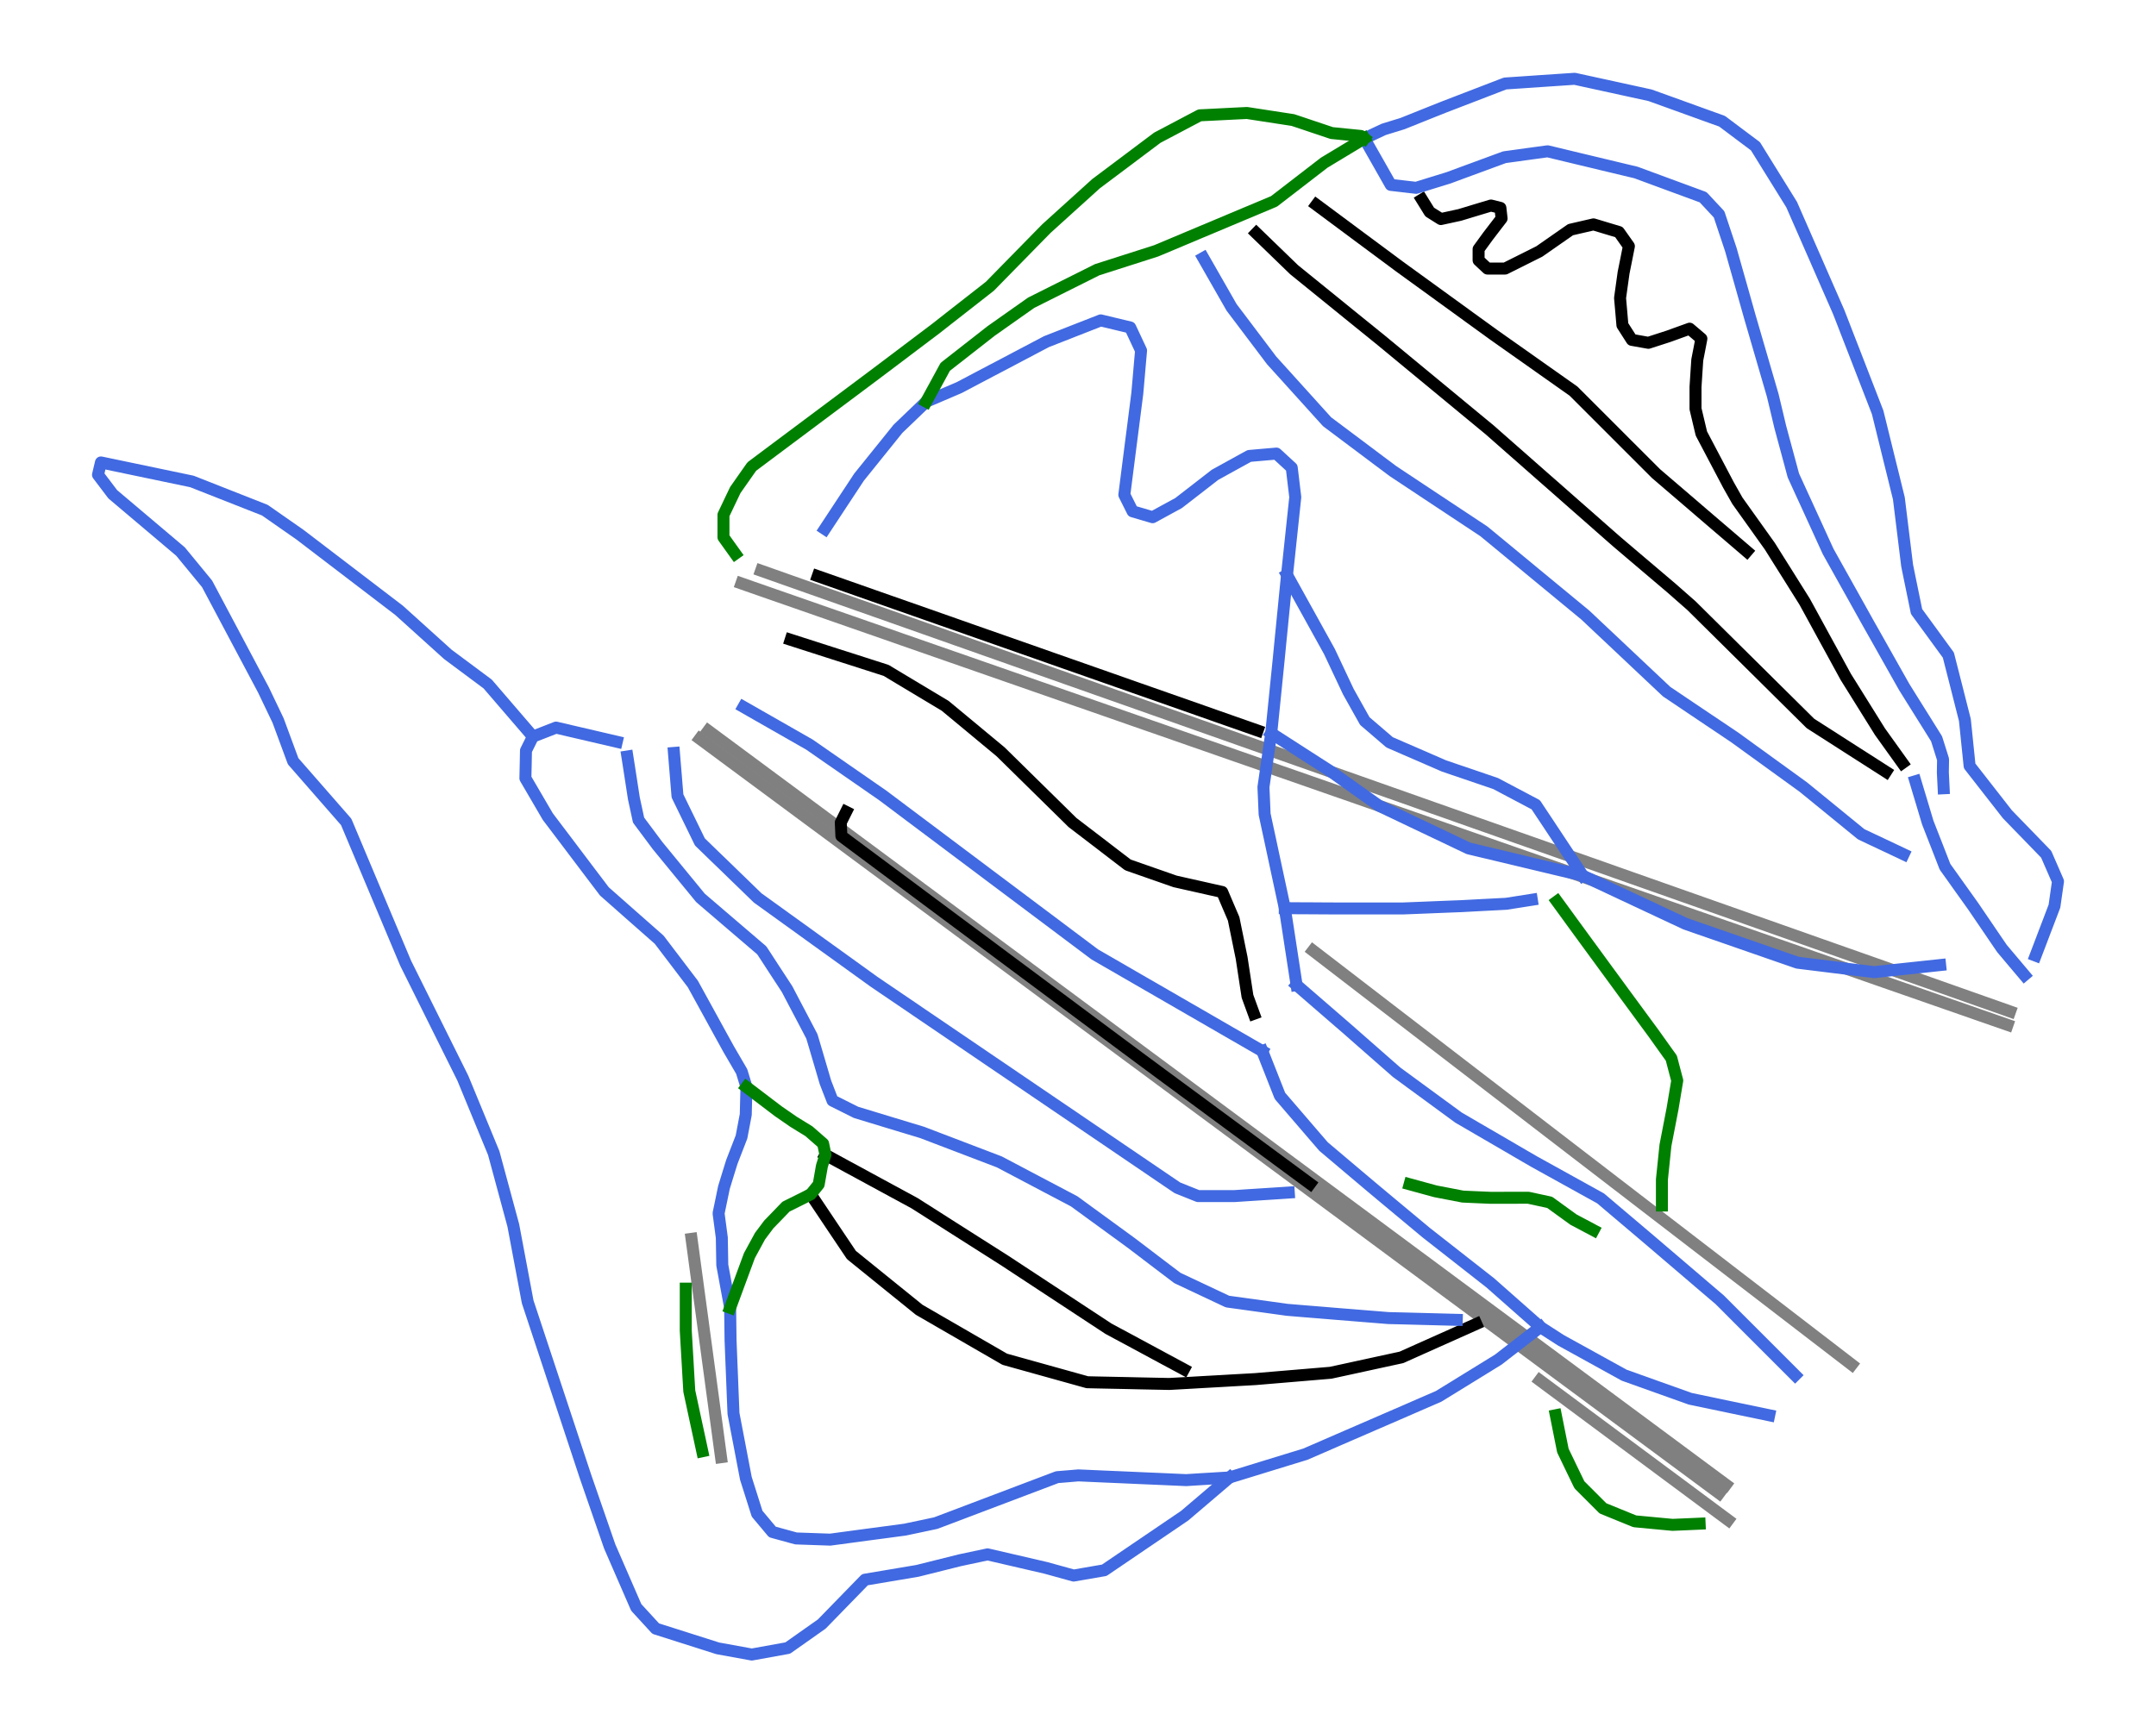 <?xml version="1.0" encoding="utf-8" standalone="no"?>
<!DOCTYPE svg PUBLIC "-//W3C//DTD SVG 1.1//EN"
  "http://www.w3.org/Graphics/SVG/1.1/DTD/svg11.dtd">
<svg xmlns:xlink="http://www.w3.org/1999/xlink" width="72pt" height="57.899pt" viewBox="0 0 72 57.899" xmlns="http://www.w3.org/2000/svg" version="1.1">
 <defs>
  <style type="text/css">*{stroke-linejoin: round; stroke-linecap: butt}</style>
 </defs>
 <g id="figure_1">
  <g id="patch_1">
   <path d="M 0 57.899 
L 72 57.899 
L 72 0 
L 0 0 
z
" style="fill: #ffffff"/>
  </g>
  <g id="axes_1">
   <g id="line2d_1">
    <path d="M 67.04 34.234 
L 66.54 34.06 
L 66.04 33.886 
L 65.541 33.711 
L 65.041 33.537 
L 64.647 33.4 
L 64.254 33.262 
L 63.861 33.125 
L 63.467 32.988 
L 63.074 32.851 
L 62.681 32.714 
L 62.287 32.576 
L 61.894 32.439 
L 61.443 32.282 
L 60.992 32.125 
L 60.541 31.968 
L 60.091 31.81 
L 59.64 31.653 
L 59.189 31.496 
L 58.738 31.339 
L 58.287 31.181 
L 57.86 31.032 
L 57.432 30.883 
L 57.005 30.734 
L 56.577 30.585 
L 56.15 30.436 
L 55.722 30.287 
L 55.295 30.138 
L 54.868 29.989 
L 54.37 29.815 
L 53.873 29.642 
L 53.375 29.468 
L 52.878 29.295 
L 52.38 29.121 
L 51.883 28.948 
L 51.385 28.774 
L 50.888 28.601 
L 50.435 28.443 
L 49.982 28.285 
L 49.529 28.127 
L 49.076 27.969 
L 48.623 27.811 
L 48.17 27.653 
L 47.717 27.495 
L 47.265 27.337 
L 46.656 27.125 
L 46.048 26.913 
L 45.69 26.788 
L 45.332 26.663 
L 44.975 26.538 
L 44.617 26.414 
L 44.259 26.289 
L 43.901 26.164 
L 43.543 26.039 
L 43.185 25.914 
L 42.704 25.747 
L 42.224 25.579 
L 41.743 25.411 
L 41.262 25.244 
L 40.781 25.076 
L 40.301 24.908 
L 39.82 24.741 
L 39.339 24.573 
L 38.864 24.407 
L 38.389 24.242 
L 37.913 24.076 
L 37.438 23.91 
L 36.962 23.744 
L 36.487 23.578 
L 36.012 23.413 
L 35.536 23.247 
L 35.07 23.084 
L 34.604 22.922 
L 34.138 22.759 
L 33.672 22.597 
L 33.206 22.434 
L 32.74 22.272 
L 32.274 22.109 
L 31.808 21.947 
L 31.246 21.751 
L 30.683 21.555 
L 30.121 21.359 
L 29.559 21.162 
L 28.996 20.966 
L 28.434 20.77 
L 27.872 20.574 
L 27.309 20.378 
L 27.115 20.31 
L 26.874 20.226 
L 26.554 20.114 
L 26.234 20.003 
L 25.866 19.875 
L 25.497 19.746 
L 25.129 19.618 
L 24.761 19.489 
" clip-path="url(#pbbefca557d)" style="fill: none; stroke: #808080; stroke-width: 0.4; stroke-linecap: square"/>
   </g>
   <g id="line2d_2">
    <path d="M 25.417 19.064 
L 25.844 19.215 
L 26.271 19.366 
L 26.699 19.517 
L 27.126 19.668 
L 27.338 19.742 
L 27.495 19.798 
L 28.056 19.996 
L 28.616 20.194 
L 29.177 20.391 
L 29.738 20.589 
L 30.298 20.787 
L 30.859 20.985 
L 31.42 21.183 
L 31.98 21.381 
L 32.446 21.545 
L 32.912 21.71 
L 33.378 21.874 
L 33.844 22.039 
L 34.31 22.203 
L 34.776 22.368 
L 35.242 22.532 
L 35.708 22.697 
L 36.186 22.865 
L 36.664 23.034 
L 37.142 23.203 
L 37.62 23.371 
L 38.098 23.54 
L 38.576 23.709 
L 39.054 23.877 
L 39.532 24.046 
L 40.009 24.215 
L 40.486 24.383 
L 40.963 24.551 
L 41.44 24.72 
L 41.917 24.888 
L 42.394 25.056 
L 42.871 25.225 
L 43.348 25.393 
L 43.856 25.572 
L 44.364 25.752 
L 44.872 25.931 
L 45.38 26.11 
L 45.889 26.29 
L 46.397 26.469 
L 46.905 26.648 
L 47.413 26.828 
L 47.868 26.989 
L 48.324 27.149 
L 48.779 27.31 
L 49.234 27.471 
L 49.689 27.631 
L 50.145 27.792 
L 50.6 27.953 
L 51.055 28.113 
L 51.546 28.286 
L 52.037 28.46 
L 52.527 28.633 
L 53.018 28.806 
L 53.509 28.979 
L 54 29.153 
L 54.49 29.326 
L 54.981 29.499 
L 55.415 29.652 
L 55.848 29.805 
L 56.282 29.958 
L 56.716 30.111 
L 57.149 30.264 
L 57.583 30.417 
L 58.017 30.57 
L 58.45 30.724 
L 58.9 30.882 
L 59.349 31.041 
L 59.798 31.199 
L 60.248 31.358 
L 60.697 31.517 
L 61.146 31.675 
L 61.596 31.834 
L 62.045 31.992 
L 62.447 32.134 
L 62.85 32.276 
L 63.252 32.418 
L 63.654 32.56 
L 64.056 32.702 
L 64.459 32.844 
L 64.861 32.986 
L 65.263 33.128 
L 65.729 33.293 
L 66.194 33.457 
L 66.66 33.621 
L 67.125 33.786 
" clip-path="url(#pbbefca557d)" style="fill: none; stroke: #808080; stroke-width: 0.4; stroke-linecap: square"/>
   </g>
   <g id="line2d_3">
    <path d="M 57.409 49.879 
L 56.886 49.492 
L 56.479 49.19 
L 56.072 48.889 
L 55.773 48.668 
L 55.474 48.446 
L 55.175 48.225 
L 54.876 48.004 
L 54.577 47.782 
L 54.278 47.561 
L 53.979 47.34 
L 53.68 47.118 
L 53.383 46.898 
L 53.086 46.678 
L 52.789 46.458 
L 52.491 46.238 
L 52.194 46.018 
L 51.897 45.798 
L 51.6 45.578 
L 51.302 45.357 
L 50.983 45.121 
L 50.664 44.885 
L 50.345 44.649 
L 50.026 44.412 
L 49.707 44.176 
L 49.388 43.94 
L 49.068 43.703 
L 48.749 43.467 
L 48.43 43.231 
L 48.111 42.995 
L 47.792 42.758 
L 47.473 42.522 
L 47.154 42.286 
L 46.834 42.05 
L 46.515 41.813 
L 46.196 41.577 
L 45.918 41.371 
L 45.639 41.164 
L 45.36 40.958 
L 45.082 40.752 
L 44.803 40.545 
L 44.524 40.339 
L 44.246 40.133 
L 43.967 39.926 
L 43.695 39.725 
L 43.422 39.523 
L 43.15 39.321 
L 42.877 39.119 
L 42.604 38.918 
L 42.332 38.716 
L 42.059 38.514 
L 41.787 38.312 
L 41.265 37.926 
L 40.744 37.54 
L 40.222 37.154 
L 39.7 36.768 
L 39.202 36.399 
L 38.704 36.03 
L 38.206 35.661 
L 37.708 35.293 
L 37.228 34.937 
L 36.795 34.617 
L 36.362 34.296 
L 35.93 33.976 
L 35.497 33.656 
L 34.992 33.282 
L 34.487 32.908 
L 33.982 32.534 
L 33.477 32.16 
L 33.001 31.807 
L 32.525 31.455 
L 32.049 31.103 
L 31.573 30.75 
L 31.176 30.456 
L 30.778 30.162 
L 30.381 29.868 
L 29.984 29.574 
L 29.522 29.232 
L 29.06 28.89 
L 28.598 28.548 
L 28.137 28.206 
L 27.675 27.864 
L 27.213 27.523 
L 26.751 27.181 
L 26.29 26.839 
L 25.767 26.452 
L 25.244 26.065 
L 24.806 25.741 
L 24.368 25.417 
L 23.871 25.048 
L 23.373 24.68 
" clip-path="url(#pbbefca557d)" style="fill: none; stroke: #808080; stroke-width: 0.4; stroke-linecap: square"/>
   </g>
   <g id="line2d_4">
    <path d="M 23.653 24.411 
L 24 24.668 
L 24.348 24.925 
L 24.729 25.208 
L 25.11 25.49 
L 25.637 25.881 
L 26.164 26.271 
L 26.641 26.624 
L 27.117 26.978 
L 27.594 27.331 
L 28.071 27.684 
L 28.548 28.038 
L 29.025 28.391 
L 29.502 28.745 
L 29.979 29.098 
L 30.381 29.396 
L 30.784 29.695 
L 31.187 29.993 
L 31.59 30.292 
L 31.956 30.563 
L 32.323 30.835 
L 32.69 31.107 
L 33.056 31.378 
L 33.423 31.65 
L 33.79 31.922 
L 34.156 32.193 
L 34.523 32.465 
L 34.839 32.699 
L 35.155 32.934 
L 35.472 33.168 
L 35.788 33.402 
L 36.104 33.637 
L 36.42 33.871 
L 36.737 34.105 
L 37.053 34.34 
L 37.388 34.588 
L 37.722 34.836 
L 38.057 35.084 
L 38.392 35.332 
L 38.727 35.58 
L 39.062 35.828 
L 39.396 36.076 
L 39.731 36.324 
L 40.07 36.575 
L 40.409 36.826 
L 40.747 37.077 
L 41.086 37.328 
L 41.425 37.579 
L 41.764 37.83 
L 42.102 38.081 
L 42.441 38.332 
L 42.779 38.583 
L 43.117 38.833 
L 43.455 39.083 
L 43.793 39.334 
L 44.13 39.584 
L 44.468 39.834 
L 44.806 40.085 
L 45.144 40.335 
L 45.457 40.567 
L 45.769 40.798 
L 46.082 41.03 
L 46.394 41.262 
L 46.707 41.493 
L 47.019 41.725 
L 47.332 41.957 
L 47.645 42.188 
L 47.92 42.392 
L 48.195 42.596 
L 48.47 42.8 
L 48.745 43.004 
L 49.021 43.208 
L 49.296 43.412 
L 49.571 43.616 
L 49.846 43.82 
L 50.128 44.028 
L 50.409 44.237 
L 50.69 44.445 
L 50.972 44.654 
L 51.253 44.862 
L 51.534 45.071 
L 51.816 45.279 
L 52.097 45.488 
L 52.561 45.832 
L 53.026 46.176 
L 53.49 46.52 
L 53.954 46.864 
L 54.414 47.205 
L 54.875 47.546 
L 55.335 47.887 
L 55.795 48.228 
L 56.255 48.569 
L 56.715 48.91 
L 57.175 49.251 
L 57.636 49.592 
" clip-path="url(#pbbefca557d)" style="fill: none; stroke: #808080; stroke-width: 0.4; stroke-linecap: square"/>
   </g>
   <g id="line2d_5">
    <path d="M 61.838 45.582 
L 61.526 45.342 
L 61.215 45.103 
L 60.903 44.863 
L 60.591 44.624 
L 60.193 44.318 
L 59.795 44.012 
L 59.397 43.706 
L 58.999 43.4 
L 58.505 43.02 
L 58.011 42.641 
L 57.517 42.261 
L 57.023 41.881 
L 56.519 41.494 
L 56.015 41.106 
L 55.511 40.719 
L 55.006 40.331 
L 54.638 40.048 
L 54.271 39.765 
L 53.903 39.483 
L 53.535 39.2 
L 53.167 38.917 
L 52.799 38.635 
L 52.431 38.352 
L 52.063 38.069 
L 51.598 37.712 
L 51.133 37.354 
L 50.669 36.997 
L 50.204 36.64 
L 49.716 36.265 
L 49.228 35.89 
L 48.74 35.515 
L 48.252 35.14 
L 47.764 34.765 
L 47.276 34.39 
L 46.788 34.015 
L 46.3 33.64 
L 46.012 33.418 
L 45.723 33.196 
L 45.434 32.974 
L 45.146 32.752 
L 44.822 32.503 
L 44.498 32.254 
L 44.174 32.005 
L 43.85 31.756 
" clip-path="url(#pbbefca557d)" style="fill: none; stroke: #808080; stroke-width: 0.4; stroke-linecap: square"/>
   </g>
   <g id="line2d_6">
    <path d="M 51.425 46.11 
L 51.802 46.39 
L 52.116 46.622 
L 52.429 46.855 
L 52.742 47.087 
L 53.055 47.32 
L 53.504 47.653 
L 53.952 47.986 
L 54.401 48.318 
L 54.849 48.651 
L 55.201 48.912 
L 55.552 49.173 
L 55.903 49.433 
L 56.255 49.694 
L 56.618 49.964 
L 56.982 50.234 
L 57.346 50.505 
L 57.71 50.775 
" clip-path="url(#pbbefca557d)" style="fill: none; stroke: #808080; stroke-width: 0.4; stroke-linecap: square"/>
   </g>
   <g id="line2d_7">
    <path d="M 24.079 48.675 
L 24.017 48.219 
L 23.956 47.763 
L 23.894 47.307 
L 23.833 46.852 
L 23.771 46.396 
L 23.71 45.94 
L 23.648 45.484 
L 23.587 45.028 
L 23.525 44.573 
L 23.464 44.117 
L 23.402 43.661 
L 23.34 43.205 
L 23.279 42.749 
L 23.217 42.294 
L 23.156 41.838 
L 23.094 41.382 
" clip-path="url(#pbbefca557d)" style="fill: none; stroke: #808080; stroke-width: 0.4; stroke-linecap: square"/>
   </g>
   <g id="line2d_8">
    <path d="M 26.405 21.371 
L 26.803 21.499 
L 27.202 21.627 
L 27.6 21.755 
L 27.999 21.883 
L 28.398 22.01 
L 28.796 22.138 
L 29.195 22.266 
L 29.594 22.394 
L 30.086 22.69 
L 30.578 22.985 
L 31.07 23.28 
L 31.562 23.575 
L 32.025 23.959 
L 32.488 24.343 
L 32.95 24.727 
L 33.413 25.111 
L 33.713 25.406 
L 34.013 25.701 
L 34.313 25.996 
L 34.614 26.292 
L 34.914 26.587 
L 35.214 26.882 
L 35.514 27.177 
L 35.814 27.473 
L 36.277 27.827 
L 36.74 28.181 
L 37.202 28.536 
L 37.665 28.89 
L 38.059 29.028 
L 38.453 29.166 
L 38.846 29.303 
L 39.24 29.441 
L 39.634 29.53 
L 40.027 29.618 
L 40.421 29.707 
L 40.815 29.795 
L 41.006 30.244 
L 41.198 30.692 
L 41.264 31.018 
L 41.331 31.344 
L 41.397 31.67 
L 41.464 31.996 
L 41.562 32.638 
L 41.66 33.28 
L 41.873 33.864 
" clip-path="url(#pbbefca557d)" style="fill: none; stroke: #000000; stroke-width: 0.4; stroke-linecap: square"/>
   </g>
   <g id="line2d_9">
    <path d="M 27.31 19.245 
L 27.769 19.406 
L 28.228 19.567 
L 28.687 19.728 
L 29.146 19.89 
L 29.605 20.051 
L 30.064 20.212 
L 30.523 20.373 
L 30.982 20.534 
L 31.44 20.695 
L 31.899 20.856 
L 32.358 21.018 
L 32.817 21.179 
L 33.276 21.34 
L 33.735 21.501 
L 34.194 21.662 
L 34.653 21.823 
L 35.112 21.985 
L 35.571 22.146 
L 36.03 22.307 
L 36.489 22.468 
L 36.948 22.629 
L 37.406 22.79 
L 37.865 22.952 
L 38.324 23.113 
L 38.783 23.274 
L 39.242 23.435 
L 39.701 23.596 
L 40.16 23.757 
L 40.619 23.919 
L 41.078 24.08 
L 41.537 24.241 
L 41.996 24.402 
" clip-path="url(#pbbefca557d)" style="fill: none; stroke: #000000; stroke-width: 0.4; stroke-linecap: square"/>
   </g>
   <g id="line2d_10">
    <path d="M 27.074 39.894 
L 27.414 40.401 
L 27.753 40.908 
L 28.093 41.415 
L 28.433 41.921 
L 28.716 42.15 
L 28.999 42.379 
L 29.282 42.608 
L 29.565 42.837 
L 29.848 43.066 
L 30.131 43.294 
L 30.414 43.523 
L 30.697 43.752 
L 31.054 43.958 
L 31.411 44.165 
L 31.768 44.371 
L 32.125 44.577 
L 32.482 44.784 
L 32.839 44.99 
L 33.196 45.196 
L 33.553 45.403 
L 33.897 45.499 
L 34.242 45.595 
L 34.586 45.691 
L 34.931 45.787 
L 35.275 45.883 
L 35.62 45.979 
L 35.964 46.075 
L 36.309 46.171 
L 36.651 46.179 
L 36.993 46.186 
L 37.335 46.193 
L 37.677 46.2 
L 38.019 46.208 
L 38.362 46.215 
L 38.704 46.222 
L 39.046 46.229 
L 39.405 46.209 
L 39.764 46.189 
L 40.123 46.168 
L 40.482 46.148 
L 40.841 46.128 
L 41.2 46.107 
L 41.559 46.087 
L 41.918 46.067 
L 42.548 46.014 
L 43.177 45.961 
L 43.807 45.908 
L 44.437 45.855 
L 45.028 45.727 
L 45.619 45.598 
L 46.211 45.469 
L 46.802 45.341 
L 47.114 45.201 
L 47.426 45.061 
L 47.738 44.922 
L 48.05 44.782 
L 48.363 44.643 
L 48.675 44.503 
L 48.987 44.364 
L 49.299 44.224 
" clip-path="url(#pbbefca557d)" style="fill: none; stroke: #000000; stroke-width: 0.4; stroke-linecap: square"/>
   </g>
   <g id="line2d_11">
    <path d="M 43.964 6.844 
L 44.309 7.1 
L 44.653 7.356 
L 44.998 7.612 
L 45.342 7.868 
L 45.687 8.124 
L 46.031 8.379 
L 46.376 8.635 
L 46.72 8.891 
L 47.114 9.177 
L 47.508 9.462 
L 47.901 9.747 
L 48.295 10.033 
L 48.689 10.318 
L 49.082 10.604 
L 49.476 10.889 
L 49.87 11.175 
L 50.204 11.411 
L 50.539 11.647 
L 50.874 11.883 
L 51.208 12.119 
L 51.543 12.356 
L 51.878 12.592 
L 52.212 12.828 
L 52.547 13.064 
L 52.892 13.409 
L 53.236 13.753 
L 53.581 14.098 
L 53.925 14.442 
L 54.269 14.787 
L 54.614 15.131 
L 54.958 15.475 
L 55.303 15.82 
L 55.711 16.17 
L 56.119 16.519 
L 56.527 16.869 
L 56.934 17.219 
L 57.284 17.519 
L 57.634 17.818 
L 57.984 18.118 
L 58.334 18.418 
" clip-path="url(#pbbefca557d)" style="fill: none; stroke: #000000; stroke-width: 0.4; stroke-linecap: square"/>
   </g>
   <g id="line2d_12">
    <path d="M 28.255 27.119 
L 28.078 27.474 
L 28.098 27.926 
L 28.411 28.16 
L 28.724 28.393 
L 29.037 28.626 
L 29.35 28.859 
L 29.663 29.092 
L 29.976 29.325 
L 30.29 29.558 
L 30.603 29.791 
L 30.916 30.025 
L 31.229 30.258 
L 31.542 30.491 
L 31.855 30.724 
L 32.168 30.957 
L 32.481 31.19 
L 32.795 31.423 
L 33.108 31.656 
L 33.421 31.89 
L 33.734 32.123 
L 34.047 32.356 
L 34.36 32.589 
L 34.673 32.822 
L 34.986 33.055 
L 35.3 33.288 
L 35.613 33.521 
L 35.926 33.755 
L 36.239 33.988 
L 36.552 34.221 
L 36.865 34.454 
L 37.178 34.687 
L 37.491 34.92 
L 37.805 35.153 
L 38.118 35.386 
L 38.47 35.646 
L 38.821 35.906 
L 39.173 36.165 
L 39.525 36.425 
L 39.877 36.684 
L 40.229 36.944 
L 40.581 37.204 
L 40.933 37.463 
L 41.285 37.723 
L 41.637 37.982 
L 41.988 38.242 
L 42.34 38.501 
L 42.692 38.761 
L 43.044 39.021 
L 43.396 39.28 
L 43.748 39.54 
" clip-path="url(#pbbefca557d)" style="fill: none; stroke: #000000; stroke-width: 0.4; stroke-linecap: square"/>
   </g>
   <g id="line2d_13">
    <path d="M 27.566 38.575 
L 27.938 38.777 
L 28.309 38.979 
L 28.681 39.18 
L 29.052 39.382 
L 29.424 39.584 
L 29.796 39.786 
L 30.167 39.987 
L 30.539 40.189 
L 30.918 40.43 
L 31.297 40.671 
L 31.676 40.913 
L 32.055 41.154 
L 32.434 41.395 
L 32.813 41.636 
L 33.192 41.877 
L 33.571 42.118 
L 34.001 42.401 
L 34.432 42.684 
L 34.862 42.967 
L 35.293 43.25 
L 35.724 43.533 
L 36.154 43.816 
L 36.585 44.099 
L 37.015 44.382 
L 37.33 44.552 
L 37.645 44.721 
L 37.96 44.891 
L 38.275 45.061 
L 38.59 45.231 
L 38.905 45.401 
L 39.22 45.57 
L 39.535 45.74 
" clip-path="url(#pbbefca557d)" style="fill: none; stroke: #000000; stroke-width: 0.4; stroke-linecap: square"/>
   </g>
   <g id="line2d_14">
    <path d="M 47.488 6.668 
L 47.744 7.082 
L 48.118 7.317 
L 48.748 7.18 
L 49.269 7.022 
L 49.791 6.865 
L 50.106 6.944 
L 50.146 7.298 
L 49.919 7.593 
L 49.693 7.888 
L 49.378 8.321 
L 49.378 8.695 
L 49.673 8.971 
L 50.264 8.971 
L 50.834 8.686 
L 51.405 8.4 
L 51.927 8.036 
L 52.449 7.672 
L 52.833 7.583 
L 53.216 7.495 
L 53.64 7.623 
L 54.063 7.75 
L 54.397 8.223 
L 54.309 8.666 
L 54.22 9.109 
L 54.161 9.532 
L 54.102 9.955 
L 54.142 10.408 
L 54.181 10.861 
L 54.496 11.353 
L 55.047 11.451 
L 55.382 11.343 
L 55.716 11.235 
L 56.07 11.107 
L 56.425 10.979 
L 56.818 11.313 
L 56.75 11.668 
L 56.681 12.022 
L 56.651 12.475 
L 56.622 12.927 
L 56.622 13.292 
L 56.622 13.656 
L 56.72 14.069 
L 56.818 14.482 
L 57.015 14.856 
L 57.212 15.23 
L 57.469 15.718 
L 57.726 16.206 
L 58.02 16.726 
L 58.29 17.105 
L 58.561 17.484 
L 58.831 17.863 
L 59.102 18.242 
L 59.392 18.705 
L 59.683 19.167 
L 59.973 19.63 
L 60.263 20.092 
L 60.436 20.407 
L 60.608 20.722 
L 60.78 21.037 
L 60.952 21.352 
L 61.125 21.667 
L 61.297 21.982 
L 61.469 22.297 
L 61.641 22.612 
L 61.927 23.069 
L 62.212 23.527 
L 62.498 23.985 
L 62.783 24.442 
L 63.157 24.964 
L 63.531 25.486 
" clip-path="url(#pbbefca557d)" style="fill: none; stroke: #000000; stroke-width: 0.4; stroke-linecap: square"/>
   </g>
   <g id="line2d_15">
    <path d="M 41.956 7.789 
L 42.271 8.094 
L 42.586 8.399 
L 42.901 8.704 
L 43.216 9.009 
L 43.581 9.305 
L 43.945 9.6 
L 44.309 9.895 
L 44.673 10.19 
L 45.037 10.486 
L 45.401 10.781 
L 45.766 11.076 
L 46.13 11.371 
L 46.583 11.745 
L 47.035 12.119 
L 47.488 12.493 
L 47.941 12.867 
L 48.394 13.241 
L 48.846 13.615 
L 49.299 13.989 
L 49.752 14.363 
L 50.017 14.597 
L 50.283 14.831 
L 50.549 15.065 
L 50.815 15.298 
L 51.08 15.532 
L 51.346 15.766 
L 51.612 16 
L 51.878 16.233 
L 52.144 16.467 
L 52.409 16.701 
L 52.675 16.935 
L 52.941 17.168 
L 53.207 17.402 
L 53.472 17.636 
L 53.738 17.87 
L 54.004 18.103 
L 54.46 18.491 
L 54.916 18.878 
L 55.372 19.265 
L 55.828 19.652 
L 56.156 19.941 
L 56.484 20.229 
L 56.733 20.475 
L 56.981 20.721 
L 57.23 20.967 
L 57.478 21.213 
L 57.727 21.459 
L 57.975 21.705 
L 58.224 21.951 
L 58.472 22.197 
L 58.721 22.443 
L 58.969 22.689 
L 59.218 22.936 
L 59.466 23.182 
L 59.715 23.428 
L 59.963 23.674 
L 60.212 23.92 
L 60.46 24.166 
L 60.775 24.368 
L 61.09 24.569 
L 61.405 24.771 
L 61.72 24.973 
L 62.035 25.175 
L 62.35 25.376 
L 62.665 25.578 
L 62.98 25.78 
" clip-path="url(#pbbefca557d)" style="fill: none; stroke: #000000; stroke-width: 0.4; stroke-linecap: square"/>
   </g>
   <g id="line2d_16">
    <path d="M 20.951 25.269 
L 21.006 25.619 
L 21.06 25.968 
L 21.114 26.317 
L 21.168 26.667 
L 21.247 27.031 
L 21.325 27.395 
L 21.641 27.818 
L 21.956 28.241 
L 22.315 28.679 
L 22.674 29.117 
L 23.034 29.555 
L 23.393 29.993 
L 23.649 30.212 
L 23.905 30.431 
L 24.16 30.65 
L 24.416 30.869 
L 24.672 31.088 
L 24.928 31.307 
L 25.184 31.526 
L 25.44 31.745 
L 25.652 32.07 
L 25.863 32.395 
L 26.075 32.719 
L 26.287 33.044 
L 26.493 33.438 
L 26.7 33.831 
L 26.907 34.225 
L 27.113 34.619 
L 27.227 35.003 
L 27.34 35.386 
L 27.453 35.77 
L 27.566 36.154 
L 27.802 36.764 
L 28.196 36.961 
L 28.59 37.158 
L 29.141 37.325 
L 29.692 37.493 
L 30.244 37.66 
L 30.795 37.827 
L 31.117 37.95 
L 31.439 38.073 
L 31.762 38.196 
L 32.084 38.319 
L 32.406 38.442 
L 32.729 38.565 
L 33.051 38.688 
L 33.373 38.811 
L 33.686 38.976 
L 33.999 39.141 
L 34.311 39.306 
L 34.624 39.471 
L 34.936 39.636 
L 35.249 39.8 
L 35.561 39.965 
L 35.874 40.13 
L 36.346 40.475 
L 36.819 40.819 
L 37.291 41.163 
L 37.764 41.508 
L 38.153 41.803 
L 38.541 42.099 
L 38.93 42.394 
L 39.319 42.689 
L 39.737 42.886 
L 40.155 43.083 
L 40.574 43.28 
L 40.992 43.477 
L 41.489 43.545 
L 41.986 43.614 
L 42.483 43.683 
L 42.98 43.752 
L 43.398 43.787 
L 43.817 43.821 
L 44.235 43.855 
L 44.653 43.89 
L 45.082 43.924 
L 45.51 43.959 
L 45.938 43.993 
L 46.366 44.028 
L 46.937 44.042 
L 47.508 44.057 
L 48.079 44.072 
L 48.649 44.087 
" clip-path="url(#pbbefca557d)" style="fill: none; stroke: #4169e1; stroke-width: 0.4; stroke-linecap: square"/>
   </g>
   <g id="line2d_17">
    <path d="M 24.83 23.615 
L 25.381 23.93 
L 25.932 24.244 
L 26.484 24.559 
L 27.035 24.874 
L 27.34 25.086 
L 27.645 25.298 
L 27.95 25.509 
L 28.255 25.721 
L 28.56 25.932 
L 28.866 26.144 
L 29.171 26.356 
L 29.476 26.567 
L 29.919 26.899 
L 30.362 27.232 
L 30.805 27.564 
L 31.248 27.896 
L 31.69 28.228 
L 32.133 28.56 
L 32.576 28.892 
L 33.019 29.225 
L 33.462 29.557 
L 33.905 29.889 
L 34.348 30.221 
L 34.791 30.553 
L 35.234 30.885 
L 35.677 31.218 
L 36.12 31.55 
L 36.563 31.882 
L 36.912 32.084 
L 37.262 32.285 
L 37.611 32.487 
L 37.96 32.689 
L 38.31 32.891 
L 38.659 33.092 
L 39.009 33.294 
L 39.358 33.496 
L 39.708 33.698 
L 40.057 33.899 
L 40.406 34.101 
L 40.756 34.303 
L 41.105 34.505 
L 41.455 34.706 
L 41.804 34.908 
L 42.154 35.11 
" clip-path="url(#pbbefca557d)" style="fill: none; stroke: #4169e1; stroke-width: 0.4; stroke-linecap: square"/>
   </g>
   <g id="line2d_18">
    <path d="M 22.507 25.151 
L 22.536 25.51 
L 22.566 25.869 
L 22.595 26.229 
L 22.625 26.588 
L 22.812 26.972 
L 22.999 27.355 
L 23.186 27.739 
L 23.373 28.123 
L 23.614 28.357 
L 23.855 28.591 
L 24.097 28.824 
L 24.338 29.058 
L 24.579 29.292 
L 24.82 29.525 
L 25.061 29.759 
L 25.302 29.993 
L 25.787 30.342 
L 26.272 30.692 
L 26.757 31.041 
L 27.241 31.391 
L 27.726 31.74 
L 28.211 32.089 
L 28.696 32.439 
L 29.18 32.788 
L 29.497 33.004 
L 29.814 33.219 
L 30.131 33.434 
L 30.448 33.649 
L 30.764 33.865 
L 31.081 34.08 
L 31.398 34.295 
L 31.715 34.511 
L 32.032 34.726 
L 32.349 34.941 
L 32.665 35.156 
L 32.982 35.372 
L 33.299 35.587 
L 33.616 35.802 
L 33.933 36.018 
L 34.25 36.233 
L 34.566 36.448 
L 34.883 36.663 
L 35.2 36.879 
L 35.517 37.094 
L 35.834 37.309 
L 36.15 37.524 
L 36.467 37.74 
L 36.784 37.955 
L 37.101 38.17 
L 37.418 38.386 
L 37.735 38.601 
L 38.051 38.816 
L 38.368 39.031 
L 38.685 39.247 
L 39.002 39.462 
L 39.319 39.677 
L 39.663 39.815 
L 40.008 39.953 
L 40.618 39.953 
L 41.228 39.953 
L 41.681 39.923 
L 42.134 39.894 
L 42.586 39.865 
L 43.039 39.835 
" clip-path="url(#pbbefca557d)" style="fill: none; stroke: #4169e1; stroke-width: 0.4; stroke-linecap: square"/>
   </g>
   <g id="line2d_19">
    <path d="M 40.185 8.616 
L 40.421 9.029 
L 40.657 9.442 
L 40.894 9.856 
L 41.13 10.269 
L 41.465 10.712 
L 41.799 11.155 
L 42.134 11.598 
L 42.468 12.041 
L 42.699 12.296 
L 42.931 12.552 
L 43.162 12.808 
L 43.393 13.064 
L 43.625 13.32 
L 43.856 13.576 
L 44.087 13.832 
L 44.319 14.088 
L 44.594 14.294 
L 44.87 14.501 
L 45.146 14.708 
L 45.421 14.914 
L 45.697 15.121 
L 45.972 15.328 
L 46.248 15.534 
L 46.524 15.741 
L 46.903 15.992 
L 47.282 16.243 
L 47.66 16.494 
L 48.039 16.745 
L 48.418 16.996 
L 48.797 17.247 
L 49.176 17.498 
L 49.555 17.749 
L 49.978 18.098 
L 50.402 18.448 
L 50.825 18.797 
L 51.248 19.147 
L 51.671 19.496 
L 52.094 19.845 
L 52.518 20.195 
L 52.941 20.544 
L 53.395 20.972 
L 53.85 21.4 
L 54.304 21.828 
L 54.759 22.257 
L 55.208 22.68 
L 55.657 23.103 
L 55.943 23.295 
L 56.228 23.487 
L 56.513 23.679 
L 56.799 23.871 
L 57.084 24.063 
L 57.37 24.254 
L 57.655 24.446 
L 57.94 24.638 
L 58.226 24.845 
L 58.511 25.052 
L 58.797 25.258 
L 59.082 25.465 
L 59.368 25.672 
L 59.653 25.878 
L 59.939 26.085 
L 60.224 26.292 
L 60.706 26.685 
L 61.189 27.079 
L 61.671 27.473 
L 62.153 27.866 
L 62.507 28.034 
L 62.862 28.201 
L 63.216 28.368 
L 63.57 28.536 
" clip-path="url(#pbbefca557d)" style="fill: none; stroke: #4169e1; stroke-width: 0.4; stroke-linecap: square"/>
   </g>
   <g id="line2d_20">
    <path d="M 45.564 4.625 
L 45.784 5.013 
L 46.004 5.4 
L 46.224 5.788 
L 46.444 6.176 
L 46.868 6.225 
L 47.291 6.274 
L 47.832 6.107 
L 48.374 5.94 
L 48.841 5.767 
L 49.309 5.595 
L 49.776 5.423 
L 50.244 5.251 
L 50.603 5.202 
L 50.962 5.152 
L 51.322 5.103 
L 51.681 5.054 
L 52.05 5.142 
L 52.419 5.231 
L 52.788 5.32 
L 53.157 5.408 
L 53.526 5.497 
L 53.895 5.585 
L 54.265 5.674 
L 54.634 5.762 
L 55.195 5.969 
L 55.756 6.176 
L 56.316 6.382 
L 56.877 6.589 
L 57.143 6.875 
L 57.409 7.16 
L 57.606 7.751 
L 57.803 8.341 
L 57.96 8.897 
L 58.118 9.453 
L 58.275 10.009 
L 58.432 10.566 
L 58.528 10.895 
L 58.624 11.225 
L 58.72 11.555 
L 58.816 11.884 
L 58.912 12.214 
L 59.008 12.544 
L 59.104 12.873 
L 59.2 13.203 
L 59.326 13.729 
L 59.451 14.255 
L 59.56 14.661 
L 59.67 15.067 
L 59.78 15.474 
L 59.889 15.88 
L 60.034 16.198 
L 60.179 16.515 
L 60.325 16.832 
L 60.47 17.15 
L 60.615 17.467 
L 60.76 17.784 
L 60.905 18.102 
L 61.05 18.419 
L 61.215 18.715 
L 61.38 19.01 
L 61.545 19.305 
L 61.71 19.6 
L 61.875 19.895 
L 62.04 20.191 
L 62.205 20.486 
L 62.369 20.781 
L 62.675 21.322 
L 62.98 21.864 
L 63.285 22.405 
L 63.59 22.946 
L 63.86 23.379 
L 64.131 23.812 
L 64.402 24.245 
L 64.672 24.678 
L 64.781 25.023 
L 64.889 25.367 
L 64.882 25.802 
L 64.908 26.331 
" clip-path="url(#pbbefca557d)" style="fill: none; stroke: #4169e1; stroke-width: 0.4; stroke-linecap: square"/>
   </g>
   <g id="line2d_21">
    <path d="M 20.597 24.777 
L 20.09 24.659 
L 19.583 24.541 
L 19.076 24.423 
L 18.569 24.304 
L 18.183 24.455 
L 17.797 24.605 
L 17.565 25.072 
L 17.556 25.535 
L 17.546 25.997 
L 17.733 26.317 
L 17.92 26.637 
L 18.107 26.957 
L 18.294 27.277 
L 18.53 27.589 
L 18.767 27.902 
L 19.003 28.214 
L 19.239 28.527 
L 19.475 28.839 
L 19.711 29.152 
L 19.948 29.464 
L 20.184 29.776 
L 20.642 30.18 
L 21.099 30.584 
L 21.557 30.987 
L 22.015 31.391 
L 22.295 31.76 
L 22.576 32.129 
L 22.856 32.498 
L 23.137 32.867 
L 23.437 33.413 
L 23.737 33.959 
L 24.037 34.506 
L 24.338 35.052 
L 24.553 35.421 
L 24.769 35.791 
L 24.928 36.311 
L 24.916 36.771 
L 24.905 37.23 
L 24.834 37.604 
L 24.763 37.978 
L 24.601 38.396 
L 24.439 38.814 
L 24.307 39.24 
L 24.176 39.666 
L 24.087 40.097 
L 23.997 40.529 
L 24.051 40.935 
L 24.105 41.342 
L 24.113 41.801 
L 24.121 42.26 
L 24.187 42.616 
L 24.252 42.973 
L 24.318 43.329 
L 24.383 43.685 
L 24.39 44.225 
L 24.397 44.766 
L 24.421 45.379 
L 24.446 45.991 
L 24.47 46.604 
L 24.495 47.216 
L 24.598 47.758 
L 24.702 48.299 
L 24.805 48.84 
L 24.909 49.382 
L 25.096 49.972 
L 25.283 50.563 
L 25.539 50.868 
L 25.794 51.173 
L 26.188 51.281 
L 26.582 51.389 
L 27.153 51.409 
L 27.724 51.429 
L 28.349 51.345 
L 28.974 51.261 
L 29.599 51.178 
L 30.224 51.094 
L 30.736 50.986 
L 31.248 50.877 
L 31.755 50.686 
L 32.261 50.494 
L 32.768 50.302 
L 33.275 50.11 
L 33.782 49.918 
L 34.289 49.726 
L 34.796 49.534 
L 35.303 49.342 
L 35.657 49.313 
L 36.012 49.283 
L 36.462 49.303 
L 36.912 49.323 
L 37.362 49.342 
L 37.813 49.362 
L 38.263 49.382 
L 38.713 49.401 
L 39.163 49.421 
L 39.614 49.441 
L 39.975 49.418 
L 40.337 49.396 
L 40.699 49.374 
L 41.061 49.352 
L 41.693 49.158 
L 42.326 48.963 
L 42.958 48.769 
L 43.591 48.575 
L 44.147 48.334 
L 44.703 48.092 
L 45.259 47.851 
L 45.815 47.61 
L 46.371 47.369 
L 46.927 47.128 
L 47.483 46.886 
L 48.039 46.645 
L 48.539 46.338 
L 49.038 46.03 
L 49.537 45.723 
L 50.036 45.415 
L 50.387 45.143 
L 50.738 44.872 
L 51.089 44.6 
L 51.44 44.328 
" clip-path="url(#pbbefca557d)" style="fill: none; stroke: #4169e1; stroke-width: 0.4; stroke-linecap: square"/>
   </g>
   <g id="line2d_22">
    <path d="M 45.564 4.625 
L 45.888 4.473 
L 46.212 4.321 
L 46.838 4.128 
L 47.183 3.99 
L 47.527 3.852 
L 47.872 3.714 
L 48.216 3.577 
L 48.728 3.38 
L 49.24 3.183 
L 49.752 2.986 
L 50.264 2.789 
L 50.844 2.75 
L 51.425 2.71 
L 52.006 2.671 
L 52.586 2.632 
L 53.216 2.77 
L 53.846 2.907 
L 54.476 3.045 
L 55.106 3.183 
L 55.706 3.399 
L 56.307 3.616 
L 56.907 3.833 
L 57.508 4.049 
L 57.787 4.258 
L 58.066 4.468 
L 58.345 4.677 
L 58.624 4.886 
L 58.926 5.374 
L 59.229 5.862 
L 59.532 6.35 
L 59.834 6.838 
L 60.03 7.287 
L 60.227 7.735 
L 60.423 8.184 
L 60.62 8.632 
L 60.816 9.081 
L 61.012 9.529 
L 61.209 9.978 
L 61.405 10.426 
L 61.535 10.76 
L 61.664 11.094 
L 61.794 11.428 
L 61.924 11.762 
L 62.119 12.265 
L 62.314 12.768 
L 62.509 13.27 
L 62.704 13.773 
L 62.793 14.132 
L 62.881 14.491 
L 62.97 14.851 
L 63.058 15.21 
L 63.147 15.569 
L 63.236 15.928 
L 63.324 16.287 
L 63.413 16.647 
L 63.482 17.208 
L 63.551 17.769 
L 63.62 18.329 
L 63.689 18.89 
L 63.767 19.274 
L 63.846 19.658 
L 63.925 20.042 
L 64.003 20.426 
L 64.269 20.79 
L 64.535 21.154 
L 64.8 21.518 
L 65.066 21.882 
L 65.204 22.424 
L 65.342 22.965 
L 65.479 23.506 
L 65.617 24.048 
L 65.657 24.431 
L 65.696 24.815 
L 65.736 25.199 
L 65.775 25.583 
L 66.09 25.986 
L 66.405 26.39 
L 66.72 26.793 
L 67.035 27.197 
L 67.359 27.532 
L 67.684 27.866 
L 68.009 28.201 
L 68.333 28.536 
L 68.53 28.988 
L 68.727 29.441 
L 68.668 29.854 
L 68.609 30.268 
L 68.452 30.681 
L 68.294 31.094 
L 68.137 31.508 
L 67.979 31.921 
" clip-path="url(#pbbefca557d)" style="fill: none; stroke: #4169e1; stroke-width: 0.4; stroke-linecap: square"/>
   </g>
   <g id="line2d_23">
    <path d="M 42.453 24.492 
L 42.957 24.816 
L 43.46 25.14 
L 43.964 25.464 
L 44.468 25.788 
L 44.863 26.069 
L 45.258 26.351 
L 45.653 26.632 
L 46.048 26.913 
L 46.423 27.091 
L 46.797 27.269 
L 47.171 27.448 
L 47.546 27.626 
L 47.92 27.804 
L 48.295 27.982 
L 48.669 28.161 
L 49.043 28.339 
L 49.52 28.453 
L 49.997 28.566 
L 50.473 28.68 
L 50.95 28.794 
L 51.427 28.908 
L 51.903 29.022 
L 52.38 29.135 
L 52.857 29.249 
L 53.286 29.45 
L 53.714 29.651 
L 54.143 29.853 
L 54.572 30.054 
L 55.001 30.255 
L 55.429 30.456 
L 55.858 30.657 
L 56.287 30.858 
L 56.754 31.021 
L 57.222 31.183 
L 57.689 31.345 
L 58.157 31.508 
L 58.624 31.67 
L 59.092 31.833 
L 59.559 31.995 
L 60.027 32.157 
L 60.667 32.236 
L 61.306 32.315 
L 61.946 32.394 
L 62.586 32.472 
L 63.137 32.413 
L 63.688 32.354 
L 64.24 32.295 
L 64.791 32.236 
" clip-path="url(#pbbefca557d)" style="fill: none; stroke: #4169e1; stroke-width: 0.4; stroke-linecap: square"/>
   </g>
   <g id="line2d_24">
    <path d="M 42.154 35.11 
L 42.301 35.484 
L 42.449 35.858 
L 42.596 36.232 
L 42.744 36.606 
L 43.108 37.029 
L 43.472 37.452 
L 43.836 37.876 
L 44.201 38.299 
L 44.605 38.64 
L 45.009 38.982 
L 45.413 39.323 
L 45.817 39.664 
L 46.269 40.042 
L 46.721 40.419 
L 47.174 40.796 
L 47.626 41.173 
L 47.893 41.382 
L 48.161 41.592 
L 48.428 41.801 
L 48.696 42.011 
L 48.963 42.221 
L 49.231 42.43 
L 49.498 42.64 
L 49.765 42.849 
L 50.184 43.219 
L 50.603 43.589 
L 51.021 43.958 
L 51.44 44.328 
L 51.784 44.549 
L 52.128 44.771 
L 52.656 45.062 
L 53.184 45.353 
L 53.712 45.645 
L 54.24 45.936 
L 54.791 46.133 
L 55.342 46.33 
L 55.893 46.526 
L 56.444 46.723 
L 56.774 46.792 
L 57.104 46.861 
L 57.434 46.93 
L 57.763 46.999 
L 58.093 47.068 
L 58.423 47.136 
L 58.753 47.205 
L 59.082 47.274 
" clip-path="url(#pbbefca557d)" style="fill: none; stroke: #4169e1; stroke-width: 0.4; stroke-linecap: square"/>
   </g>
   <g id="line2d_25">
    <path d="M 17.797 24.605 
L 16.286 22.848 
L 14.957 21.859 
L 13.328 20.388 
L 10.015 17.858 
L 8.844 17.041 
L 6.408 16.082 
L 3.371 15.447 
L 3.273 15.86 
L 3.765 16.51 
L 6.029 18.424 
L 6.915 19.502 
L 8.8 23.05 
L 9.287 24.068 
L 9.789 25.427 
L 11.561 27.454 
L 13.544 32.168 
L 15.456 36.014 
L 16.488 38.516 
L 17.142 40.932 
L 17.622 43.486 
L 19.556 49.33 
L 20.361 51.655 
L 21.247 53.692 
L 21.897 54.401 
L 23.969 55.06 
L 25.106 55.267 
L 26.306 55.05 
L 27.443 54.248 
L 28.885 52.767 
L 30.637 52.472 
L 32.054 52.118 
L 32.98 51.921 
L 34.929 52.373 
L 35.854 52.629 
L 36.878 52.452 
L 39.562 50.629 
L 41.061 49.352 
L 41.061 49.352 
" clip-path="url(#pbbefca557d)" style="fill: none; stroke: #4169e1; stroke-width: 0.4; stroke-linecap: square"/>
   </g>
   <g id="line2d_26">
    <path d="M 42.98 19.206 
L 43.157 19.525 
L 43.334 19.845 
L 43.511 20.165 
L 43.689 20.485 
L 43.866 20.805 
L 44.043 21.125 
L 44.22 21.444 
L 44.397 21.764 
L 44.555 22.099 
L 44.712 22.433 
L 44.87 22.768 
L 45.028 23.103 
L 45.303 23.595 
L 45.579 24.087 
L 45.992 24.441 
L 46.405 24.796 
L 46.858 24.993 
L 47.311 25.189 
L 47.764 25.386 
L 48.216 25.583 
L 48.649 25.731 
L 49.083 25.878 
L 49.516 26.026 
L 49.949 26.174 
L 50.283 26.351 
L 50.618 26.528 
L 50.953 26.705 
L 51.287 26.882 
L 51.483 27.178 
L 51.68 27.474 
L 51.876 27.77 
L 52.072 28.066 
L 52.268 28.362 
L 52.464 28.657 
L 52.661 28.953 
L 52.857 29.249 
" clip-path="url(#pbbefca557d)" style="fill: none; stroke: #4169e1; stroke-width: 0.4; stroke-linecap: square"/>
   </g>
   <g id="line2d_27">
    <path d="M 42.906 30.336 
L 43.368 30.339 
L 43.829 30.341 
L 44.29 30.344 
L 44.752 30.346 
L 45.273 30.346 
L 45.795 30.346 
L 46.317 30.346 
L 46.838 30.346 
L 47.33 30.327 
L 47.823 30.307 
L 48.315 30.287 
L 48.807 30.268 
L 49.181 30.248 
L 49.555 30.228 
L 49.929 30.209 
L 50.303 30.189 
L 50.729 30.122 
L 51.155 30.055 
" clip-path="url(#pbbefca557d)" style="fill: none; stroke: #4169e1; stroke-width: 0.4; stroke-linecap: square"/>
   </g>
   <g id="line2d_28">
    <path d="M 27.547 17.67 
L 27.832 17.237 
L 28.117 16.804 
L 28.403 16.371 
L 28.688 15.938 
L 29.013 15.535 
L 29.338 15.131 
L 29.663 14.728 
L 29.988 14.324 
L 30.46 13.871 
L 30.932 13.418 
L 31.484 13.182 
L 32.035 12.946 
L 32.399 12.754 
L 32.763 12.562 
L 33.127 12.37 
L 33.492 12.179 
L 33.856 11.987 
L 34.22 11.795 
L 34.584 11.603 
L 34.949 11.411 
L 35.401 11.234 
L 35.854 11.056 
L 36.307 10.879 
L 36.759 10.702 
L 37.251 10.82 
L 37.744 10.938 
L 37.925 11.324 
L 38.106 11.71 
L 38.074 12.068 
L 38.043 12.426 
L 38.012 12.785 
L 37.98 13.143 
L 37.926 13.566 
L 37.872 13.989 
L 37.818 14.412 
L 37.763 14.836 
L 37.709 15.259 
L 37.655 15.682 
L 37.601 16.105 
L 37.547 16.528 
L 37.823 17.08 
L 38.157 17.178 
L 38.492 17.277 
L 38.925 17.04 
L 39.358 16.804 
L 39.663 16.568 
L 39.968 16.332 
L 40.273 16.095 
L 40.578 15.859 
L 41.149 15.544 
L 41.72 15.23 
L 42.173 15.19 
L 42.626 15.151 
L 42.882 15.387 
L 43.138 15.623 
L 43.197 16.115 
L 43.256 16.607 
L 43.187 17.257 
L 43.118 17.906 
L 43.049 18.556 
L 42.98 19.206 
L 42.946 19.555 
L 42.911 19.904 
L 42.877 20.254 
L 42.842 20.603 
L 42.808 20.952 
L 42.773 21.302 
L 42.739 21.651 
L 42.705 22.001 
L 42.642 22.623 
L 42.579 23.246 
L 42.516 23.869 
L 42.453 24.492 
L 42.388 24.942 
L 42.323 25.392 
L 42.258 25.842 
L 42.193 26.292 
L 42.213 26.744 
L 42.232 27.197 
L 42.316 27.589 
L 42.401 27.982 
L 42.485 28.374 
L 42.569 28.767 
L 42.653 29.159 
L 42.738 29.552 
L 42.822 29.944 
L 42.906 30.336 
L 43.005 30.979 
L 43.103 31.621 
L 43.202 32.263 
L 43.3 32.905 
" clip-path="url(#pbbefca557d)" style="fill: none; stroke: #4169e1; stroke-width: 0.4; stroke-linecap: square"/>
   </g>
   <g id="line2d_29">
    <path d="M 43.3 32.905 
L 43.732 33.279 
L 44.164 33.653 
L 44.596 34.027 
L 45.028 34.401 
L 45.431 34.756 
L 45.835 35.11 
L 46.238 35.464 
L 46.642 35.818 
L 47.158 36.197 
L 47.675 36.575 
L 48.192 36.954 
L 48.708 37.332 
L 49.026 37.517 
L 49.343 37.702 
L 49.661 37.887 
L 49.978 38.071 
L 50.296 38.256 
L 50.613 38.441 
L 50.93 38.626 
L 51.248 38.81 
L 51.799 39.115 
L 52.35 39.42 
L 52.902 39.726 
L 53.453 40.031 
L 53.905 40.415 
L 54.358 40.798 
L 54.811 41.182 
L 55.263 41.566 
L 55.534 41.798 
L 55.805 42.029 
L 56.075 42.26 
L 56.346 42.491 
L 56.617 42.723 
L 56.887 42.954 
L 57.158 43.185 
L 57.429 43.416 
L 57.744 43.731 
L 58.058 44.046 
L 58.373 44.361 
L 58.688 44.676 
L 59.003 44.991 
L 59.318 45.306 
L 59.633 45.621 
L 59.948 45.936 
" clip-path="url(#pbbefca557d)" style="fill: none; stroke: #4169e1; stroke-width: 0.4; stroke-linecap: square"/>
   </g>
   <g id="line2d_30">
    <path d="M 63.964 26.096 
L 64.067 26.44 
L 64.171 26.785 
L 64.274 27.129 
L 64.377 27.474 
L 64.521 27.843 
L 64.666 28.213 
L 64.81 28.583 
L 64.954 28.953 
L 65.189 29.282 
L 65.423 29.611 
L 65.658 29.94 
L 65.893 30.269 
L 66.134 30.623 
L 66.375 30.977 
L 66.616 31.332 
L 66.858 31.686 
L 67.231 32.129 
L 67.605 32.572 
" clip-path="url(#pbbefca557d)" style="fill: none; stroke: #4169e1; stroke-width: 0.4; stroke-linecap: square"/>
   </g>
   <g id="line2d_31">
    <path d="M 24.554 18.497 
L 24.357 18.222 
L 24.16 17.946 
L 24.16 17.572 
L 24.16 17.198 
L 24.357 16.784 
L 24.554 16.371 
L 24.83 15.977 
L 25.106 15.584 
L 25.632 15.19 
L 26.159 14.796 
L 26.685 14.403 
L 27.212 14.009 
L 27.739 13.615 
L 28.265 13.222 
L 28.792 12.828 
L 29.318 12.434 
L 29.801 12.07 
L 30.283 11.706 
L 30.765 11.342 
L 31.248 10.978 
L 31.7 10.623 
L 32.153 10.269 
L 32.606 9.915 
L 33.059 9.56 
L 33.295 9.319 
L 33.531 9.078 
L 33.767 8.837 
L 34.004 8.596 
L 34.24 8.355 
L 34.476 8.114 
L 34.712 7.873 
L 34.949 7.632 
L 35.362 7.258 
L 35.775 6.884 
L 36.189 6.51 
L 36.602 6.136 
L 37.114 5.752 
L 37.626 5.368 
L 38.137 4.984 
L 38.649 4.6 
L 39.004 4.413 
L 39.358 4.226 
L 39.712 4.039 
L 40.067 3.852 
L 40.46 3.833 
L 40.854 3.813 
L 41.248 3.793 
L 41.642 3.774 
L 42.026 3.833 
L 42.409 3.892 
L 42.793 3.951 
L 43.177 4.01 
L 43.501 4.118 
L 43.824 4.227 
L 44.147 4.335 
L 44.471 4.444 
L 44.96 4.493 
L 45.45 4.542 
L 45.564 4.625 
" clip-path="url(#pbbefca557d)" style="fill: none; stroke: #008000; stroke-width: 0.4; stroke-linecap: square"/>
   </g>
   <g id="line2d_32">
    <path d="M 47.075 39.558 
L 47.508 39.677 
L 47.941 39.795 
L 48.395 39.882 
L 48.85 39.97 
L 49.316 39.991 
L 49.781 40.011 
L 50.411 40.01 
L 51.041 40.009 
L 51.396 40.086 
L 51.752 40.163 
L 52.149 40.451 
L 52.547 40.739 
L 52.882 40.916 
L 53.216 41.094 
" clip-path="url(#pbbefca557d)" style="fill: none; stroke: #008000; stroke-width: 0.4; stroke-linecap: square"/>
   </g>
   <g id="line2d_33">
    <path d="M 24.928 36.311 
L 25.194 36.513 
L 25.46 36.715 
L 25.725 36.917 
L 25.991 37.119 
L 26.503 37.473 
L 27.015 37.788 
L 27.488 38.201 
L 27.566 38.575 
L 27.448 38.949 
L 27.34 39.564 
L 27.074 39.894 
L 26.661 40.101 
L 26.247 40.307 
L 25.962 40.603 
L 25.676 40.898 
L 25.381 41.291 
L 25.204 41.616 
L 25.027 41.941 
L 24.866 42.377 
L 24.705 42.813 
L 24.544 43.249 
L 24.383 43.685 
" clip-path="url(#pbbefca557d)" style="fill: none; stroke: #008000; stroke-width: 0.4; stroke-linecap: square"/>
   </g>
   <g id="line2d_34">
    <path d="M 30.932 13.418 
L 31.091 13.127 
L 31.25 12.836 
L 31.408 12.545 
L 31.567 12.253 
L 31.95 11.954 
L 32.332 11.655 
L 32.715 11.356 
L 33.098 11.056 
L 33.433 10.82 
L 33.767 10.584 
L 34.102 10.348 
L 34.437 10.112 
L 34.988 9.836 
L 35.539 9.56 
L 36.09 9.285 
L 36.641 9.009 
L 37.133 8.852 
L 37.626 8.694 
L 38.118 8.537 
L 38.61 8.379 
L 39.102 8.173 
L 39.594 7.966 
L 40.086 7.759 
L 40.578 7.553 
L 41.07 7.346 
L 41.563 7.139 
L 42.055 6.933 
L 42.547 6.726 
L 42.966 6.403 
L 43.386 6.079 
L 43.805 5.756 
L 44.224 5.433 
L 44.559 5.231 
L 44.894 5.029 
L 45.229 4.827 
L 45.564 4.625 
" clip-path="url(#pbbefca557d)" style="fill: none; stroke: #008000; stroke-width: 0.4; stroke-linecap: square"/>
   </g>
   <g id="line2d_35">
    <path d="M 22.901 43.044 
L 22.901 43.393 
L 22.901 43.742 
L 22.901 44.092 
L 22.901 44.441 
L 22.93 44.948 
L 22.96 45.455 
L 22.989 45.962 
L 23.019 46.468 
L 23.127 46.97 
L 23.235 47.472 
L 23.344 47.974 
L 23.452 48.476 
" clip-path="url(#pbbefca557d)" style="fill: none; stroke: #008000; stroke-width: 0.4; stroke-linecap: square"/>
   </g>
   <g id="line2d_36">
    <path d="M 51.957 47.274 
L 52.075 47.865 
L 52.193 48.455 
L 52.468 49.026 
L 52.744 49.597 
L 53.138 49.991 
L 53.531 50.384 
L 54.063 50.601 
L 54.594 50.817 
L 55.224 50.876 
L 55.854 50.935 
L 56.307 50.916 
L 56.759 50.896 
" clip-path="url(#pbbefca557d)" style="fill: none; stroke: #008000; stroke-width: 0.4; stroke-linecap: square"/>
   </g>
   <g id="line2d_37">
    <path d="M 51.996 30.11 
L 52.262 30.474 
L 52.527 30.839 
L 52.793 31.203 
L 53.059 31.567 
L 53.354 31.97 
L 53.649 32.374 
L 53.945 32.777 
L 54.24 33.181 
L 54.486 33.515 
L 54.732 33.85 
L 54.978 34.185 
L 55.224 34.519 
L 55.519 34.933 
L 55.815 35.346 
L 55.913 35.72 
L 56.012 36.094 
L 55.933 36.566 
L 55.854 37.039 
L 55.736 37.649 
L 55.618 38.259 
L 55.559 38.83 
L 55.5 39.401 
L 55.5 39.834 
L 55.5 40.267 
" clip-path="url(#pbbefca557d)" style="fill: none; stroke: #008000; stroke-width: 0.4; stroke-linecap: square"/>
   </g>
  </g>
 </g>
 <defs>
  <clipPath id="pbbefca557d">
   <rect x="0" y="0" width="72" height="57.899"/>
  </clipPath>
 </defs>
</svg>
